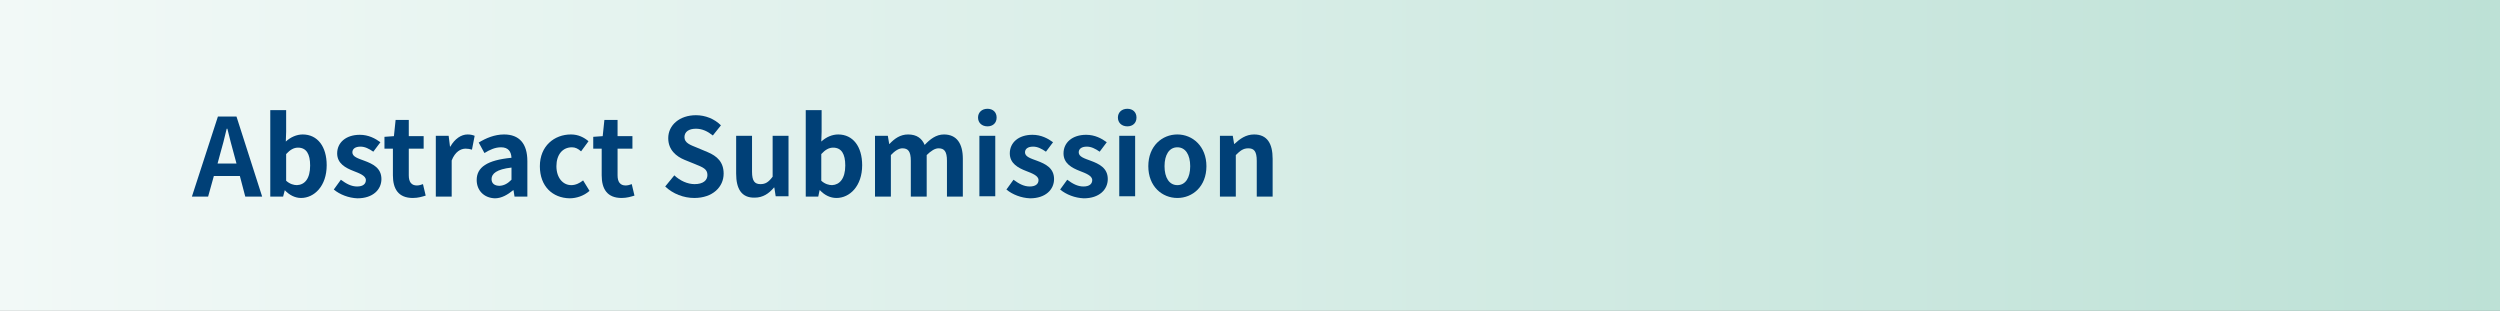 <?xml version="1.0" encoding="utf-8"?>
<!-- Generator: Adobe Illustrator 27.4.1, SVG Export Plug-In . SVG Version: 6.00 Build 0)  -->
<svg version="1.1" id="レイヤー_1" xmlns="http://www.w3.org/2000/svg" xmlns:xlink="http://www.w3.org/1999/xlink" x="0px"
	 y="0px" viewBox="0 0 740 92" style="enable-background:new 0 0 740 92;" xml:space="preserve">
<rect x="0" y="0" width="740" height="92" fill="#808080" stroke="none"/>
<style type="text/css">
	.st0{fill:url(#SVGID_1_);}
	.st1{fill:#004077;}
</style>
<linearGradient id="SVGID_1_" gradientUnits="userSpaceOnUse" x1="0" y1="720" x2="740" y2="720" gradientTransform="matrix(1 0 0 1 0 -674)">
	<stop  offset="0" style="stop-color:#F2F9F7"/>
	<stop  offset="1" style="stop-color:#BDE1D6"/>
</linearGradient>
<rect class="st0" width="740" height="92"/>
<g>
	<g>
		<path class="st1" d="M64.5,34.5H70l7.6,23.7h-5L71,52.1h-7.7l-1.7,6.1h-4.8L64.5,34.5z M64.4,48.4H70l-0.7-2.6
			c-0.7-2.5-1.4-5.2-2-7.7h-0.2c-0.6,2.6-1.3,5.3-2,7.7L64.4,48.4z"/>
		<path class="st1" d="M84.3,56.3L84.3,56.3l-0.5,1.9H80V32.6h4.7V39l-0.1,2.9c1.4-1.3,3.2-2.1,5-2.1c4.4,0,7.1,3.6,7.1,9.1
			c0,6.2-3.7,9.7-7.6,9.7C87.4,58.6,85.7,57.8,84.3,56.3z M91.8,49c0-3.4-1.1-5.3-3.6-5.3c-1.2,0-2.3,0.6-3.5,1.9v7.9
			c1.1,1,2.3,1.3,3.2,1.3C90.2,54.7,91.8,52.9,91.8,49z"/>
		<path class="st1" d="M98.8,56.1l2.1-2.9c1.6,1.2,3.1,2,4.8,2c1.8,0,2.6-0.8,2.6-1.9c0-1.3-1.9-2-3.7-2.7c-2.3-0.9-4.8-2.2-4.8-5.2
			c0-3.2,2.6-5.5,6.7-5.5c2.6,0,4.6,1.1,6.1,2.2l-2.1,2.8c-1.3-0.9-2.5-1.5-3.8-1.5c-1.6,0-2.4,0.7-2.4,1.7c0,1.3,1.7,1.8,3.6,2.5
			c2.4,0.9,5,2.1,5,5.4c0,3.1-2.5,5.7-7.1,5.7C103.2,58.6,100.6,57.6,98.8,56.1z"/>
		<path class="st1" d="M116.3,51.9V44h-2.5v-3.5l2.8-0.2l0.5-4.8h3.9v4.8h4.4V44H121v7.9c0,2,0.8,3,2.4,3c0.6,0,1.3-0.2,1.8-0.4
			l0.8,3.4c-1,0.3-2.2,0.7-3.8,0.7C117.9,58.6,116.3,55.9,116.3,51.9z"/>
		<path class="st1" d="M129,40.2h3.8l0.4,3.2h0.1c1.3-2.3,3.2-3.6,5.1-3.6c1,0,1.6,0.2,2.1,0.4l-0.8,4.1c-0.6-0.2-1.2-0.3-1.9-0.3
			c-1.4,0-3.1,0.9-4.1,3.5v10.7H129V40.2z"/>
		<path class="st1" d="M141.1,53.3c0-3.8,3.1-5.9,10.3-6.6c-0.1-1.8-0.9-3.1-3.1-3.1c-1.7,0-3.3,0.7-4.9,1.7l-1.7-3.1
			c2.1-1.3,4.7-2.4,7.5-2.4c4.5,0,6.9,2.7,6.9,7.9v10.5h-3.8l-0.3-1.9h-0.1c-1.6,1.3-3.4,2.4-5.4,2.4
			C143.2,58.6,141.1,56.3,141.1,53.3z M151.4,53.2v-3.6c-4.4,0.5-5.9,1.8-5.9,3.4c0,1.4,1,2,2.4,2C149.3,54.9,150.3,54.3,151.4,53.2
			z"/>
		<path class="st1" d="M159.8,49.2c0-6,4.3-9.4,9.2-9.4c2.2,0,3.9,0.9,5.2,2l-2.2,3c-0.9-0.8-1.7-1.2-2.7-1.2
			c-2.8,0-4.6,2.2-4.6,5.6c0,3.4,1.9,5.6,4.4,5.6c1.3,0,2.5-0.6,3.5-1.4l1.9,3.1c-1.7,1.5-3.9,2.2-5.9,2.2
			C163.6,58.6,159.8,55.2,159.8,49.2z"/>
		<path class="st1" d="M178.1,51.9V44h-2.5v-3.5l2.8-0.2l0.5-4.8h3.9v4.8h4.4V44h-4.4v7.9c0,2,0.8,3,2.4,3c0.6,0,1.3-0.2,1.8-0.4
			l0.8,3.4c-1,0.3-2.2,0.7-3.8,0.7C179.7,58.6,178.1,55.9,178.1,51.9z"/>
		<path class="st1" d="M196.9,55.2l2.7-3.3c1.7,1.6,3.9,2.6,6,2.6c2.5,0,3.8-1.1,3.8-2.7c0-1.8-1.4-2.3-3.6-3.2l-3.2-1.3
			c-2.4-1-4.8-2.9-4.8-6.4c0-3.9,3.4-6.8,8.2-6.8c2.8,0,5.5,1.1,7.4,3l-2.4,3c-1.5-1.2-3.1-2-5-2c-2.1,0-3.4,0.9-3.4,2.5
			c0,1.7,1.7,2.3,3.7,3.1l3.1,1.3c2.9,1.2,4.8,3,4.8,6.4c0,3.9-3.2,7.2-8.7,7.2C202.4,58.6,199.2,57.4,196.9,55.2z"/>
		<path class="st1" d="M217.9,51.4V40.2h4.7v10.6c0,2.8,0.8,3.7,2.5,3.7c1.5,0,2.4-0.6,3.6-2.2V40.2h4.7v17.9h-3.8l-0.4-2.6h-0.1
			c-1.5,1.8-3.3,3-5.7,3C219.5,58.6,217.9,55.9,217.9,51.4z"/>
		<path class="st1" d="M242.7,56.3h-0.1l-0.4,1.9h-3.7V32.6h4.7V39l-0.1,2.9c1.4-1.3,3.2-2.1,5-2.1c4.4,0,7.1,3.6,7.1,9.1
			c0,6.2-3.7,9.7-7.6,9.7C245.8,58.6,244.1,57.8,242.7,56.3z M250.2,49c0-3.4-1.1-5.3-3.6-5.3c-1.2,0-2.3,0.6-3.5,1.9v7.9
			c1.1,1,2.3,1.3,3.2,1.3C248.5,54.7,250.2,52.9,250.2,49z"/>
		<path class="st1" d="M259,40.2h3.8l0.4,2.4h0.1c1.5-1.6,3.2-2.8,5.5-2.8c2.6,0,4.1,1.2,4.9,3.1c1.6-1.7,3.4-3.1,5.7-3.1
			c3.8,0,5.6,2.7,5.6,7.2v11.2h-4.7V47.6c0-2.8-0.8-3.7-2.5-3.7c-1,0-2.2,0.7-3.5,2v12.3h-4.7V47.6c0-2.8-0.8-3.7-2.5-3.7
			c-1,0-2.2,0.7-3.4,2v12.3H259V40.2z"/>
		<path class="st1" d="M289.5,34.8c0-1.5,1.1-2.6,2.8-2.6c1.6,0,2.7,1,2.7,2.6s-1.1,2.6-2.7,2.6C290.6,37.4,289.5,36.3,289.5,34.8z
			 M289.9,40.2h4.7v17.9h-4.7V40.2z"/>
		<path class="st1" d="M297.9,56.1l2.1-2.9c1.6,1.2,3.1,2,4.8,2c1.8,0,2.6-0.8,2.6-1.9c0-1.3-1.9-2-3.7-2.7
			c-2.3-0.9-4.8-2.2-4.8-5.2c0-3.2,2.6-5.5,6.7-5.5c2.6,0,4.6,1.1,6.1,2.2l-2.1,2.8c-1.3-0.9-2.5-1.5-3.8-1.5
			c-1.6,0-2.4,0.7-2.4,1.7c0,1.3,1.7,1.8,3.6,2.5c2.4,0.9,5,2.1,5,5.4c0,3.1-2.5,5.7-7.1,5.7C302.3,58.6,299.7,57.6,297.9,56.1z"/>
		<path class="st1" d="M313.8,56.1l2.1-2.9c1.6,1.2,3.1,2,4.8,2c1.8,0,2.6-0.8,2.6-1.9c0-1.3-1.9-2-3.7-2.7
			c-2.3-0.9-4.8-2.2-4.8-5.2c0-3.2,2.6-5.5,6.7-5.5c2.6,0,4.6,1.1,6.1,2.2l-2.1,2.8c-1.3-0.9-2.5-1.5-3.8-1.5
			c-1.6,0-2.4,0.7-2.4,1.7c0,1.3,1.7,1.8,3.6,2.5c2.4,0.9,5,2.1,5,5.4c0,3.1-2.5,5.7-7.1,5.7C318.2,58.6,315.6,57.6,313.8,56.1z"/>
		<path class="st1" d="M330.9,34.8c0-1.5,1.1-2.6,2.8-2.6c1.6,0,2.7,1,2.7,2.6s-1.1,2.6-2.7,2.6C332,37.4,330.9,36.3,330.9,34.8z
			 M331.3,40.2h4.7v17.9h-4.7V40.2z"/>
		<path class="st1" d="M339.9,49.2c0-6,4.1-9.4,8.6-9.4s8.6,3.5,8.6,9.4c0,6-4.1,9.4-8.6,9.4C344,58.6,339.9,55.2,339.9,49.2z
			 M352.3,49.2c0-3.4-1.4-5.6-3.8-5.6s-3.8,2.2-3.8,5.6c0,3.4,1.4,5.6,3.8,5.6S352.3,52.6,352.3,49.2z"/>
		<path class="st1" d="M361.1,40.2h3.8l0.4,2.4h0.1c1.6-1.5,3.4-2.8,5.8-2.8c3.9,0,5.5,2.7,5.5,7.2v11.2H372V47.6
			c0-2.8-0.8-3.7-2.5-3.7c-1.5,0-2.4,0.7-3.7,2v12.3h-4.7L361.1,40.2L361.1,40.2z"/>
	</g>
</g>
</svg>
